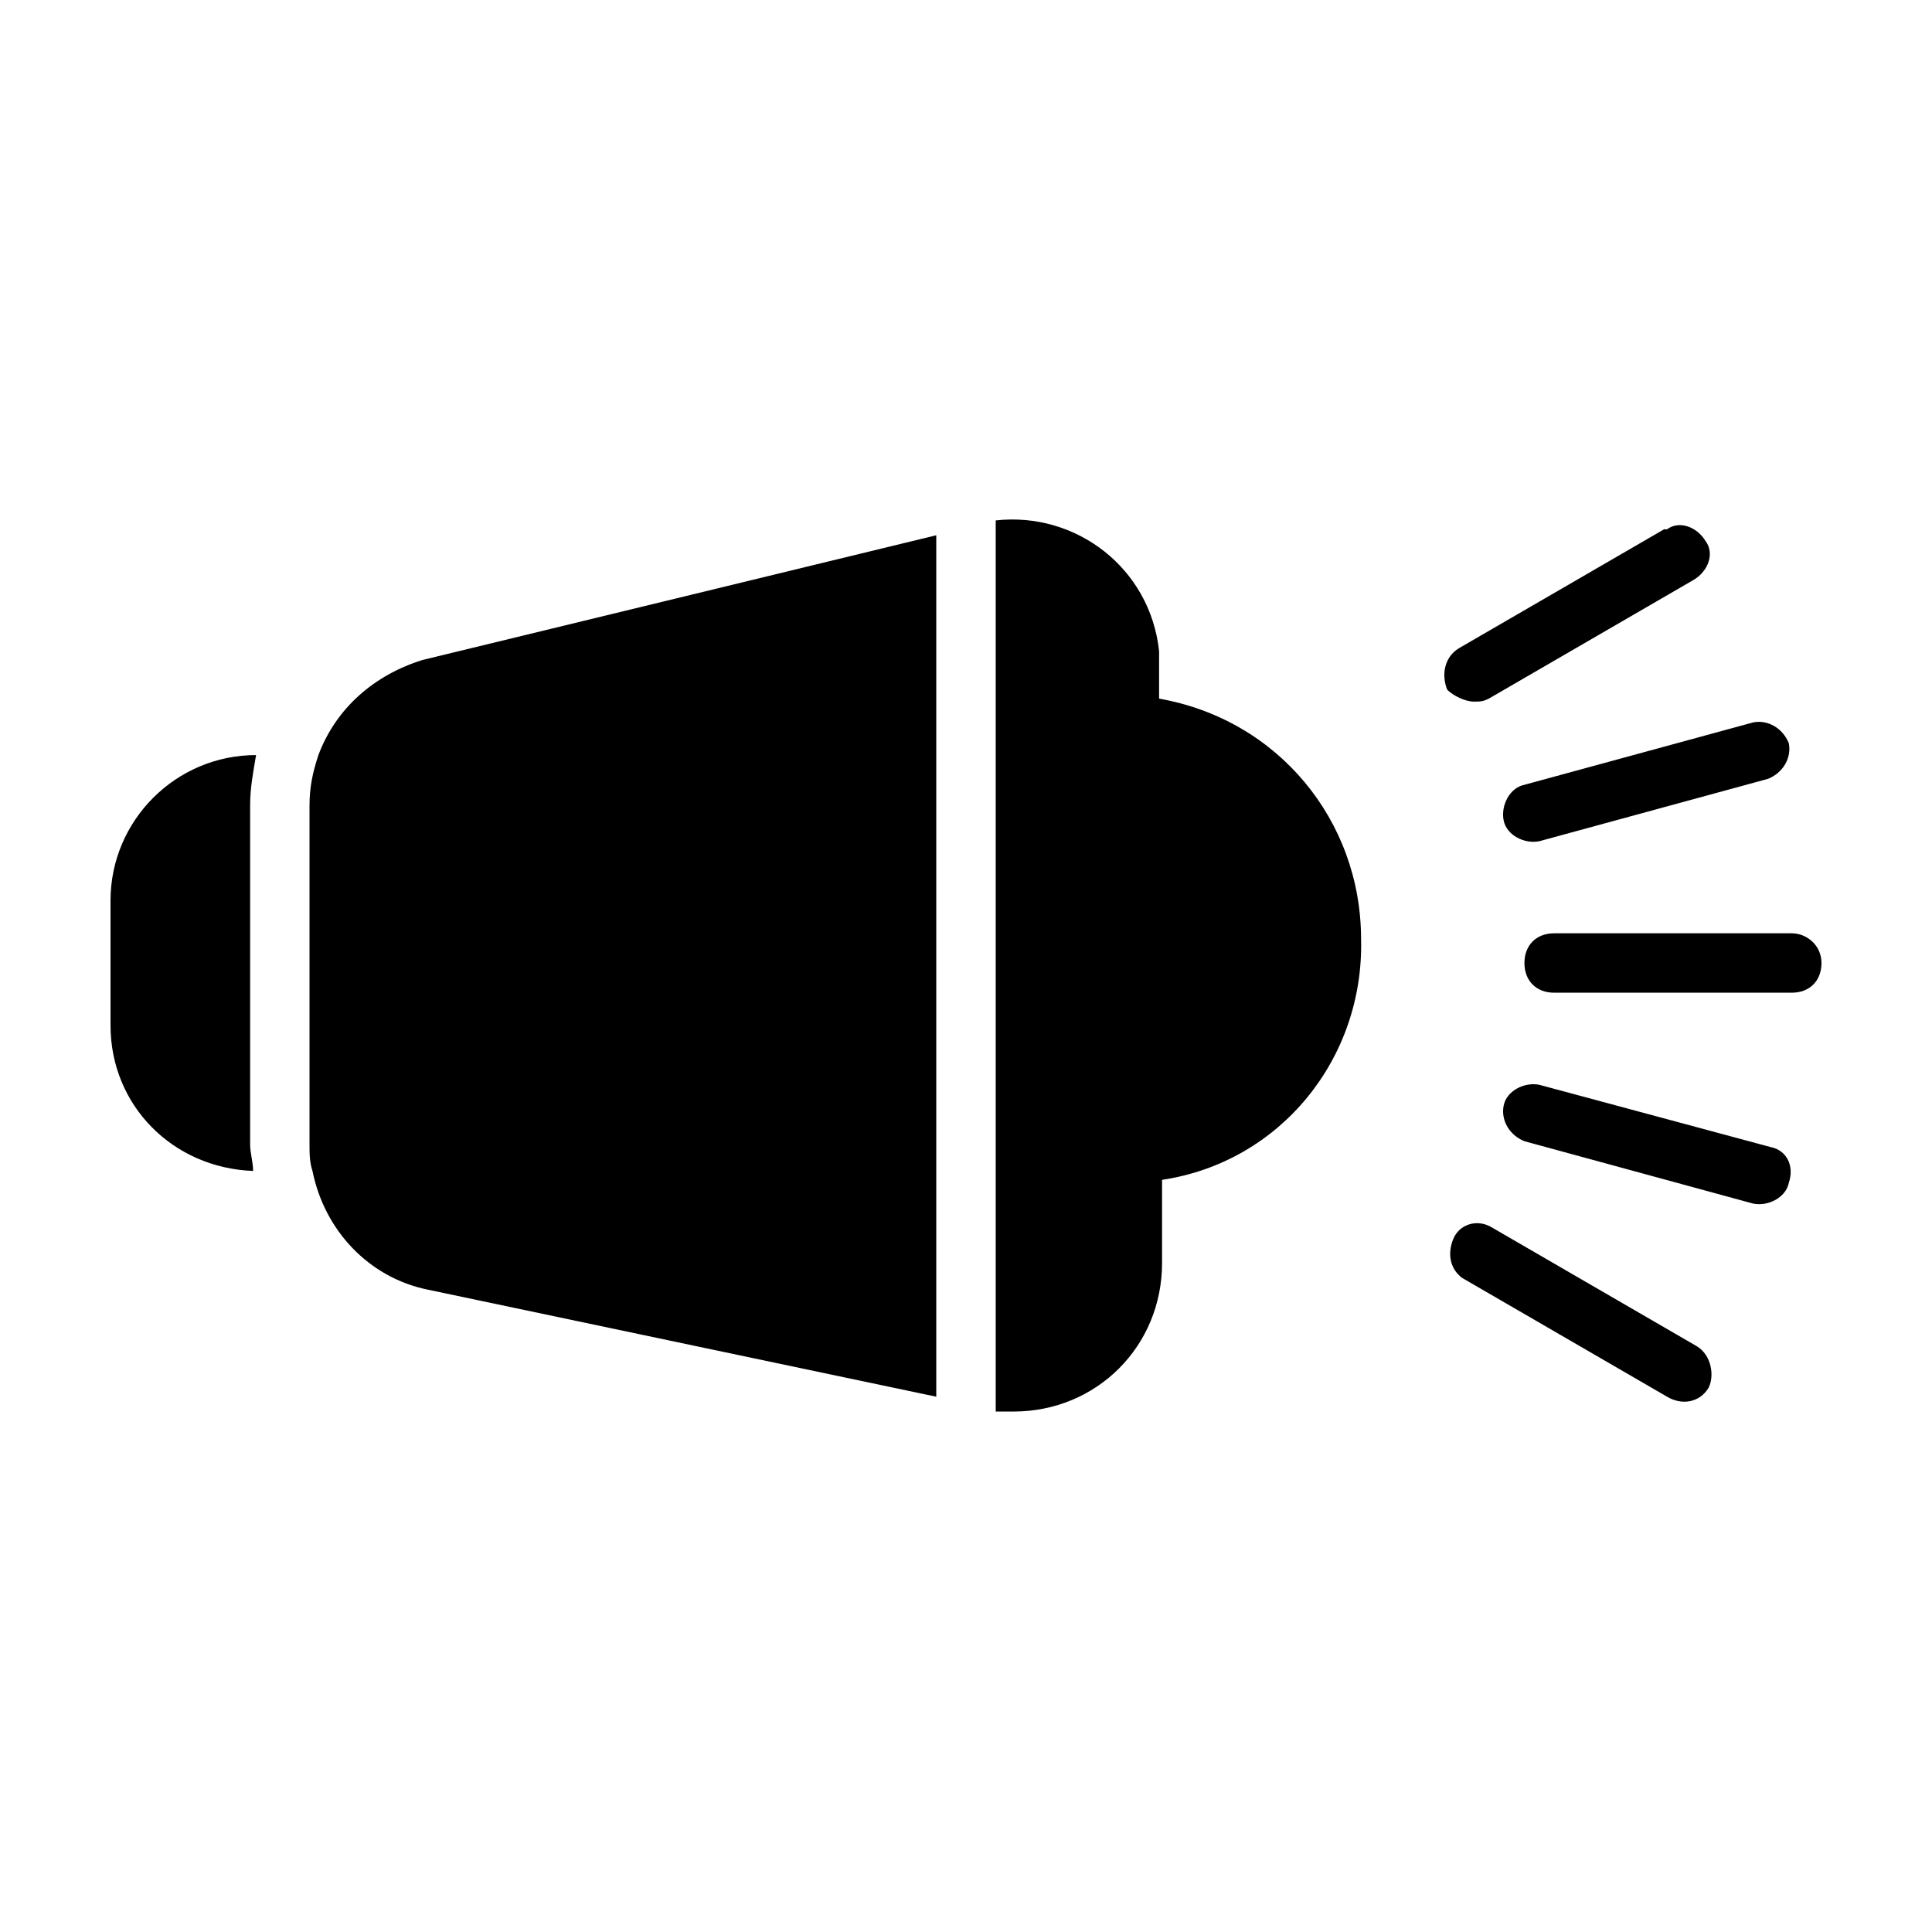 <?xml version="1.0" encoding="UTF-8"?>
<!-- Uploaded to: SVG Find, www.svgfind.com, Generator: SVG Find Mixer Tools -->
<svg fill="#000000" width="800px" height="800px" version="1.1" viewBox="144 144 512 512" xmlns="http://www.w3.org/2000/svg">
 <path d="m504.7 392.91c0.789 31.488-21.254 59.039-52.742 63.762v22.043c0 22.043-17.32 39.359-39.359 39.359h-4.723v-236.16c21.254-2.363 40.934 12.594 43.297 34.637v4.723 7.871c31.488 5.512 53.527 32.277 53.527 63.766zm-292.84-48.809c-21.254 0-38.574 17.32-38.574 38.574l0.004 33.062c0 21.254 16.531 37.785 37.785 38.574 0-2.363-0.789-4.723-0.789-7.086v-89.742c0-4.723 0.789-8.656 1.574-13.383zm406.98 47.234h-62.977c-4.723 0-7.871 3.148-7.871 7.871 0 4.723 3.148 7.871 7.871 7.871h62.977c4.723 0 7.871-3.148 7.871-7.871 0-4.723-3.934-7.871-7.871-7.871zm-76.359-29.914c0.789 3.938 5.512 6.297 9.445 5.512l60.613-16.531c3.938-1.574 6.297-5.512 5.512-9.445-1.574-3.938-5.512-6.297-9.445-5.512l-60.613 16.531c-3.938 0.785-6.297 5.508-5.512 9.445zm-7.871-31.488c1.574 0 2.363 0 3.938-0.789l54.316-31.488c3.938-2.363 5.512-7.086 3.148-10.234-2.363-3.938-7.086-5.512-10.234-3.148h-0.789l-54.316 31.488c-3.938 2.363-4.723 7.086-3.148 11.02 1.578 1.578 4.727 3.152 7.086 3.152zm59.039 170.82-54.316-31.488c-3.938-2.363-8.66-0.789-10.234 3.148-1.574 3.938-0.789 7.871 2.363 10.234l54.316 31.488c3.938 2.363 8.66 1.574 11.02-2.363 1.578-3.148 0.789-8.66-3.148-11.02zm19.684-52.742-61.402-16.531c-3.938-0.789-8.66 1.574-9.445 5.512-0.789 3.938 1.574 7.871 5.512 9.445l60.613 16.531c3.938 0.789 8.66-1.574 9.445-5.512 1.574-4.723-0.789-8.66-4.723-9.445zm-384.95-103.91c-1.574 4.727-2.359 8.66-2.359 13.383v89.742c0 2.363 0 4.723 0.789 7.086 3.148 15.742 14.957 28.34 30.699 31.488l134.61 28.34v-228.29l-136.19 33.062c-12.594 3.934-22.824 12.594-27.551 25.188z"/>
</svg>